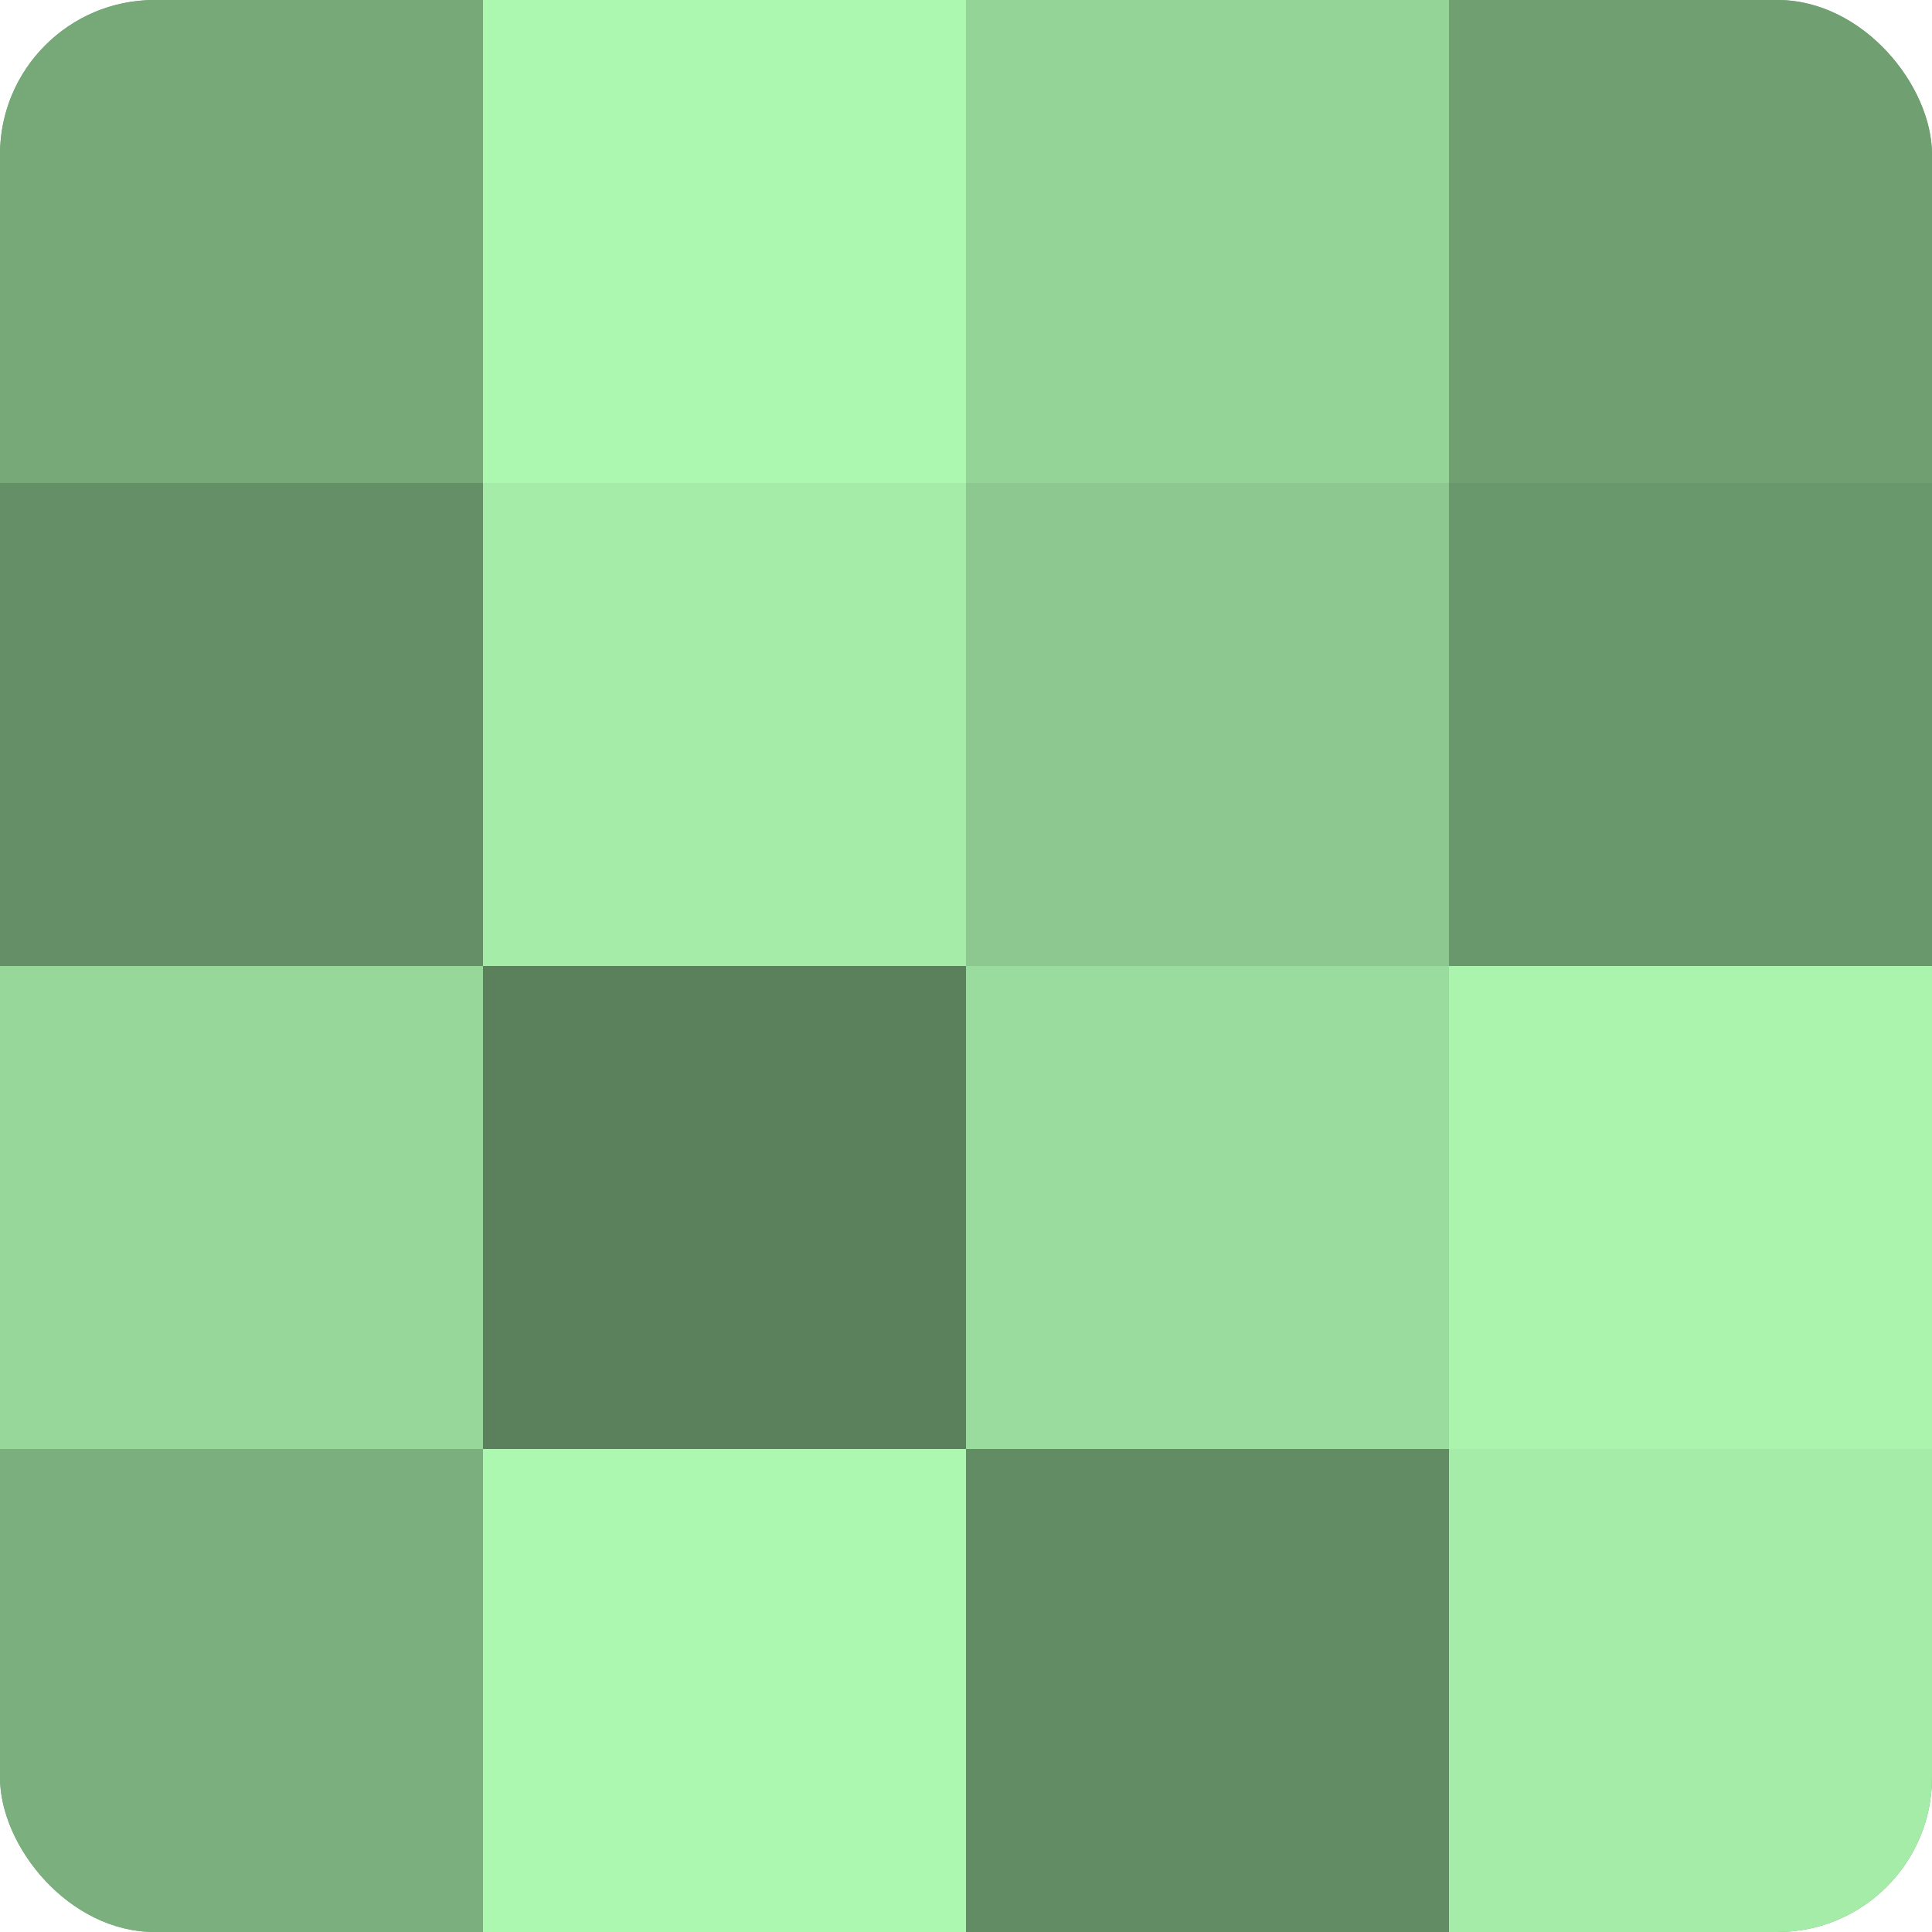 <?xml version="1.0" encoding="UTF-8"?>
<svg xmlns="http://www.w3.org/2000/svg" width="60" height="60" viewBox="0 0 100 100" preserveAspectRatio="xMidYMid meet"><defs><clipPath id="c" width="100" height="100"><rect width="100" height="100" rx="8" ry="8"/></clipPath></defs><g clip-path="url(#c)"><rect width="100" height="100" fill="#70a072"/><rect width="25" height="25" fill="#76a878"/><rect y="25" width="25" height="25" fill="#659067"/><rect y="50" width="25" height="25" fill="#97d89a"/><rect y="75" width="25" height="25" fill="#7bb07e"/><rect x="25" width="25" height="25" fill="#adf8b1"/><rect x="25" y="25" width="25" height="25" fill="#a5eca9"/><rect x="25" y="50" width="25" height="25" fill="#5a805c"/><rect x="25" y="75" width="25" height="25" fill="#adf8b1"/><rect x="50" width="25" height="25" fill="#94d497"/><rect x="50" y="25" width="25" height="25" fill="#8cc88f"/><rect x="50" y="50" width="25" height="25" fill="#9adc9d"/><rect x="50" y="75" width="25" height="25" fill="#628c64"/><rect x="75" width="25" height="25" fill="#70a072"/><rect x="75" y="25" width="25" height="25" fill="#6a986d"/><rect x="75" y="50" width="25" height="25" fill="#abf4ae"/><rect x="75" y="75" width="25" height="25" fill="#a5eca9"/></g></svg>
